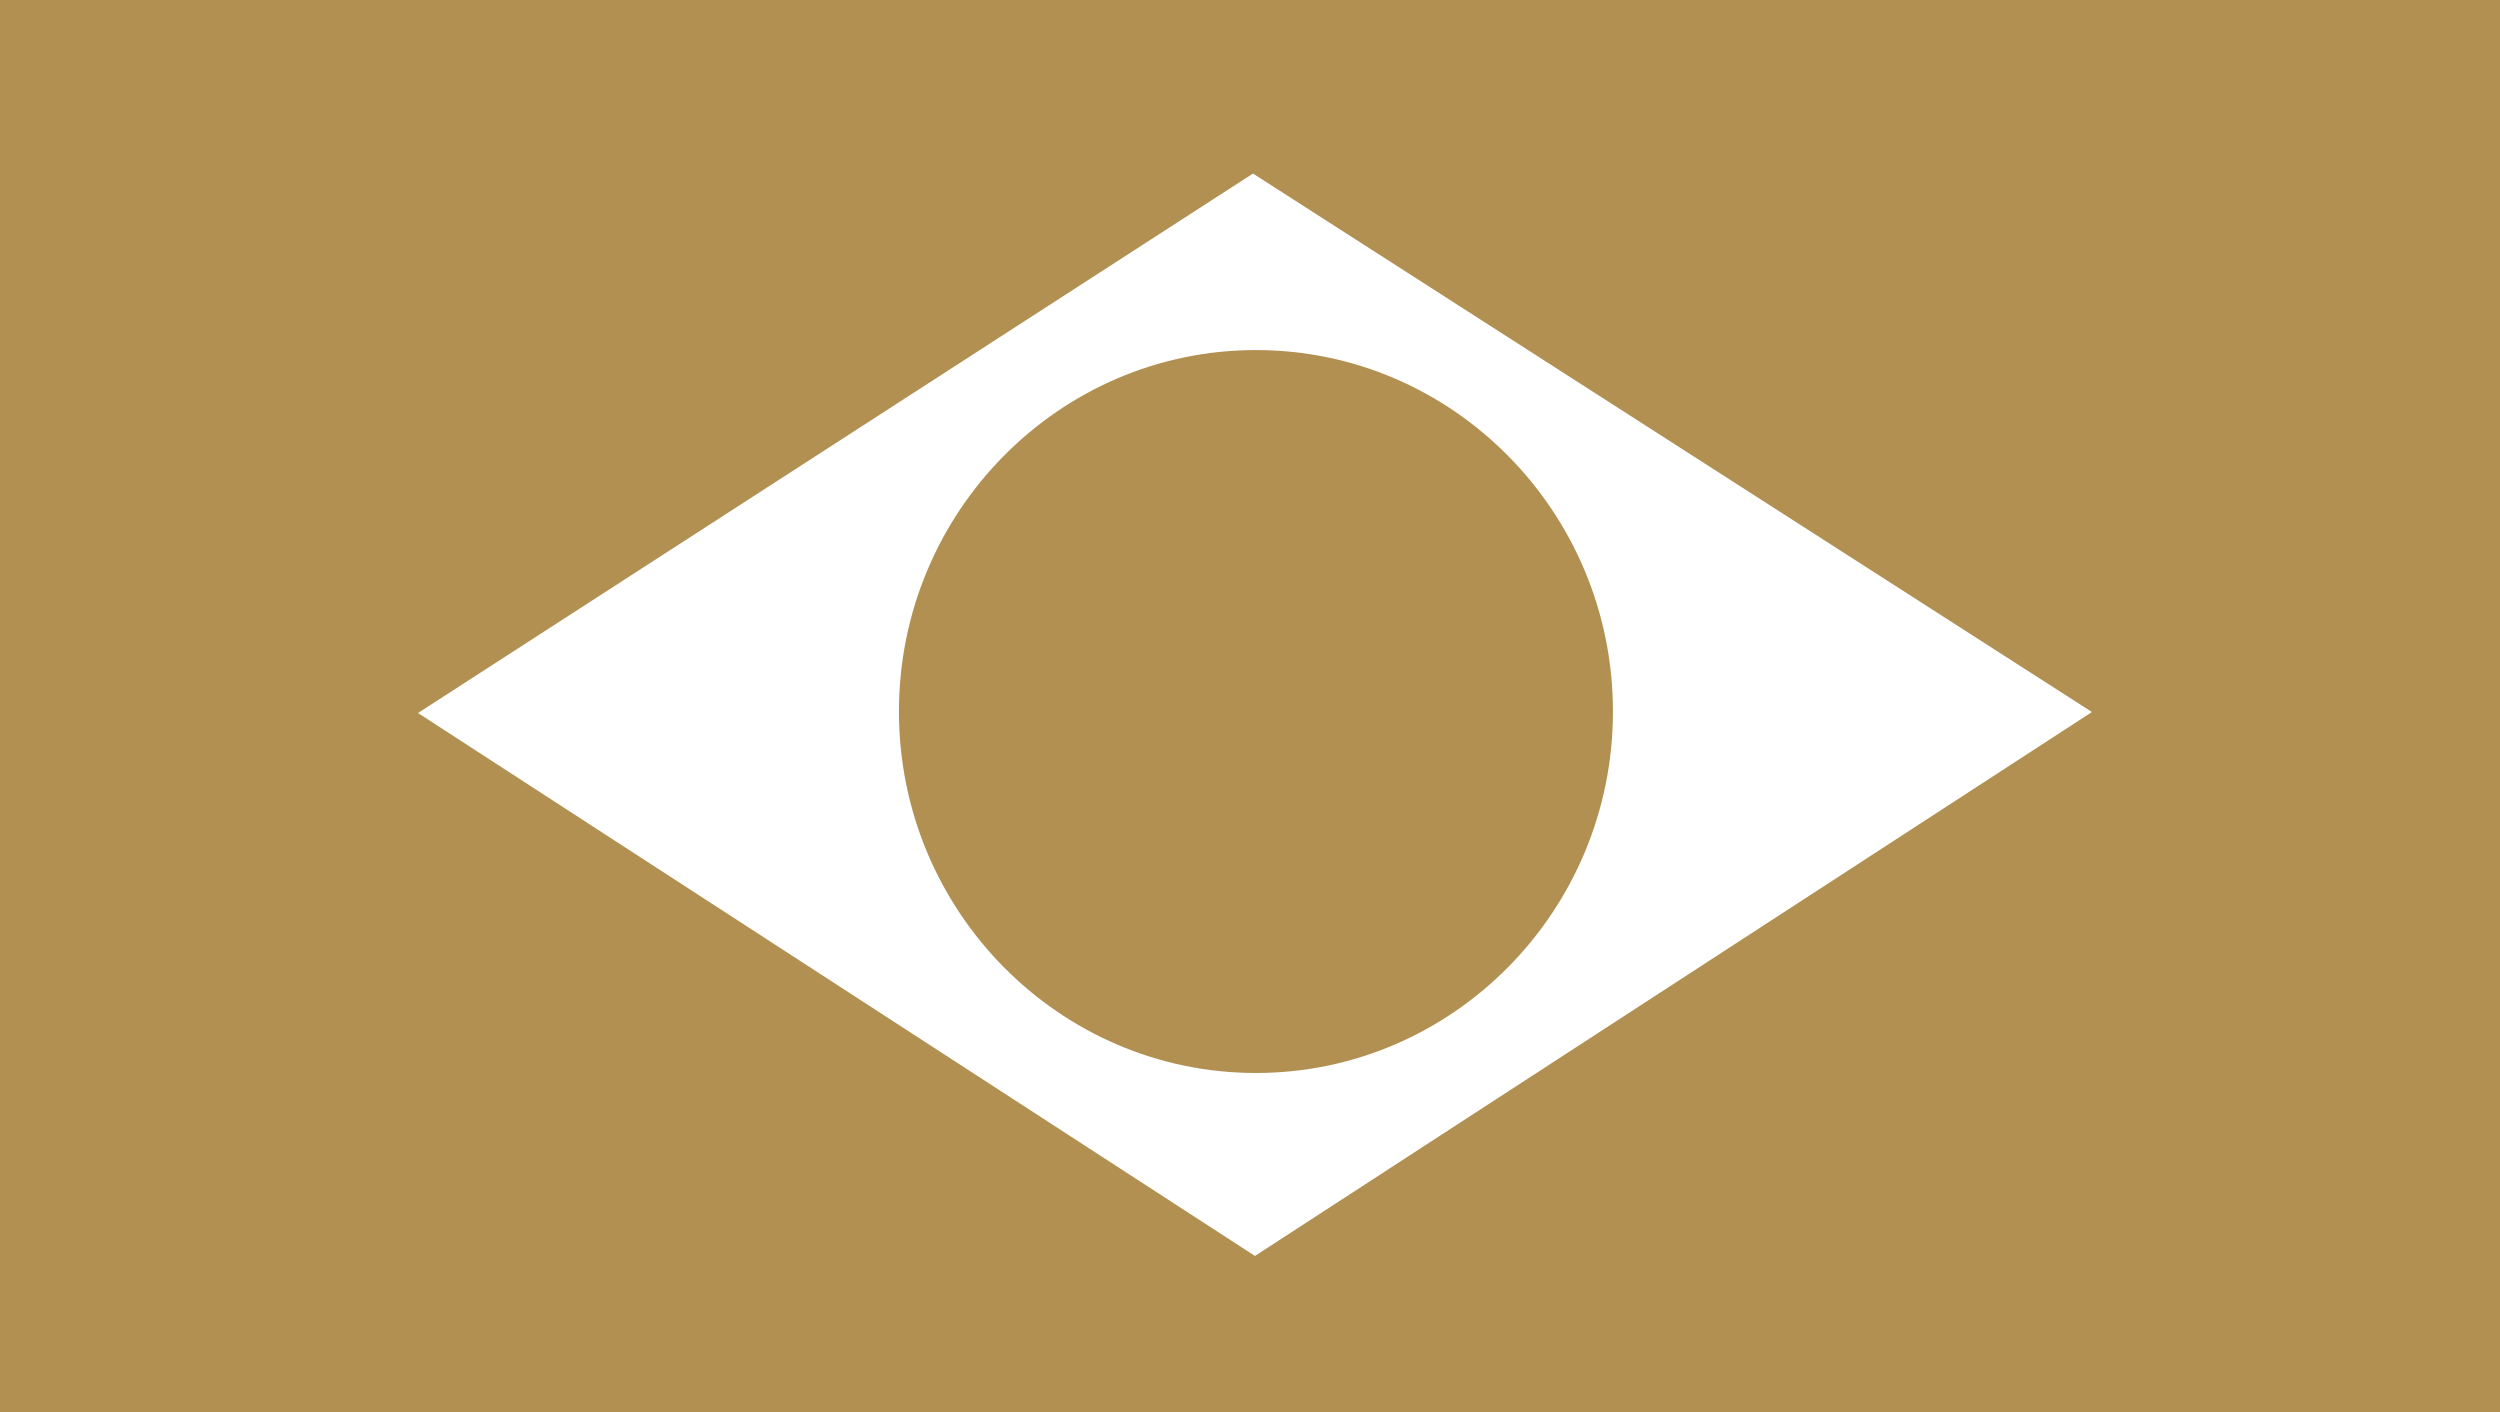 <?xml version="1.0" encoding="UTF-8"?><svg id="b" xmlns="http://www.w3.org/2000/svg" viewBox="0 0 50.42 28.48"><defs><style>.d{fill:#b19052;}</style></defs><g id="c"><path class="d" d="M0,0v28.48h50.42V0H0ZM25.31,25.33L8.43,14.38,25.27,3.5l16.92,10.86-16.88,10.97Z"/><path class="d" d="M25.33,21.64c-3.97,0-7.2-3.27-7.2-7.29s3.23-7.29,7.2-7.29,7.2,3.27,7.2,7.29-3.23,7.29-7.2,7.29Z"/></g></svg>